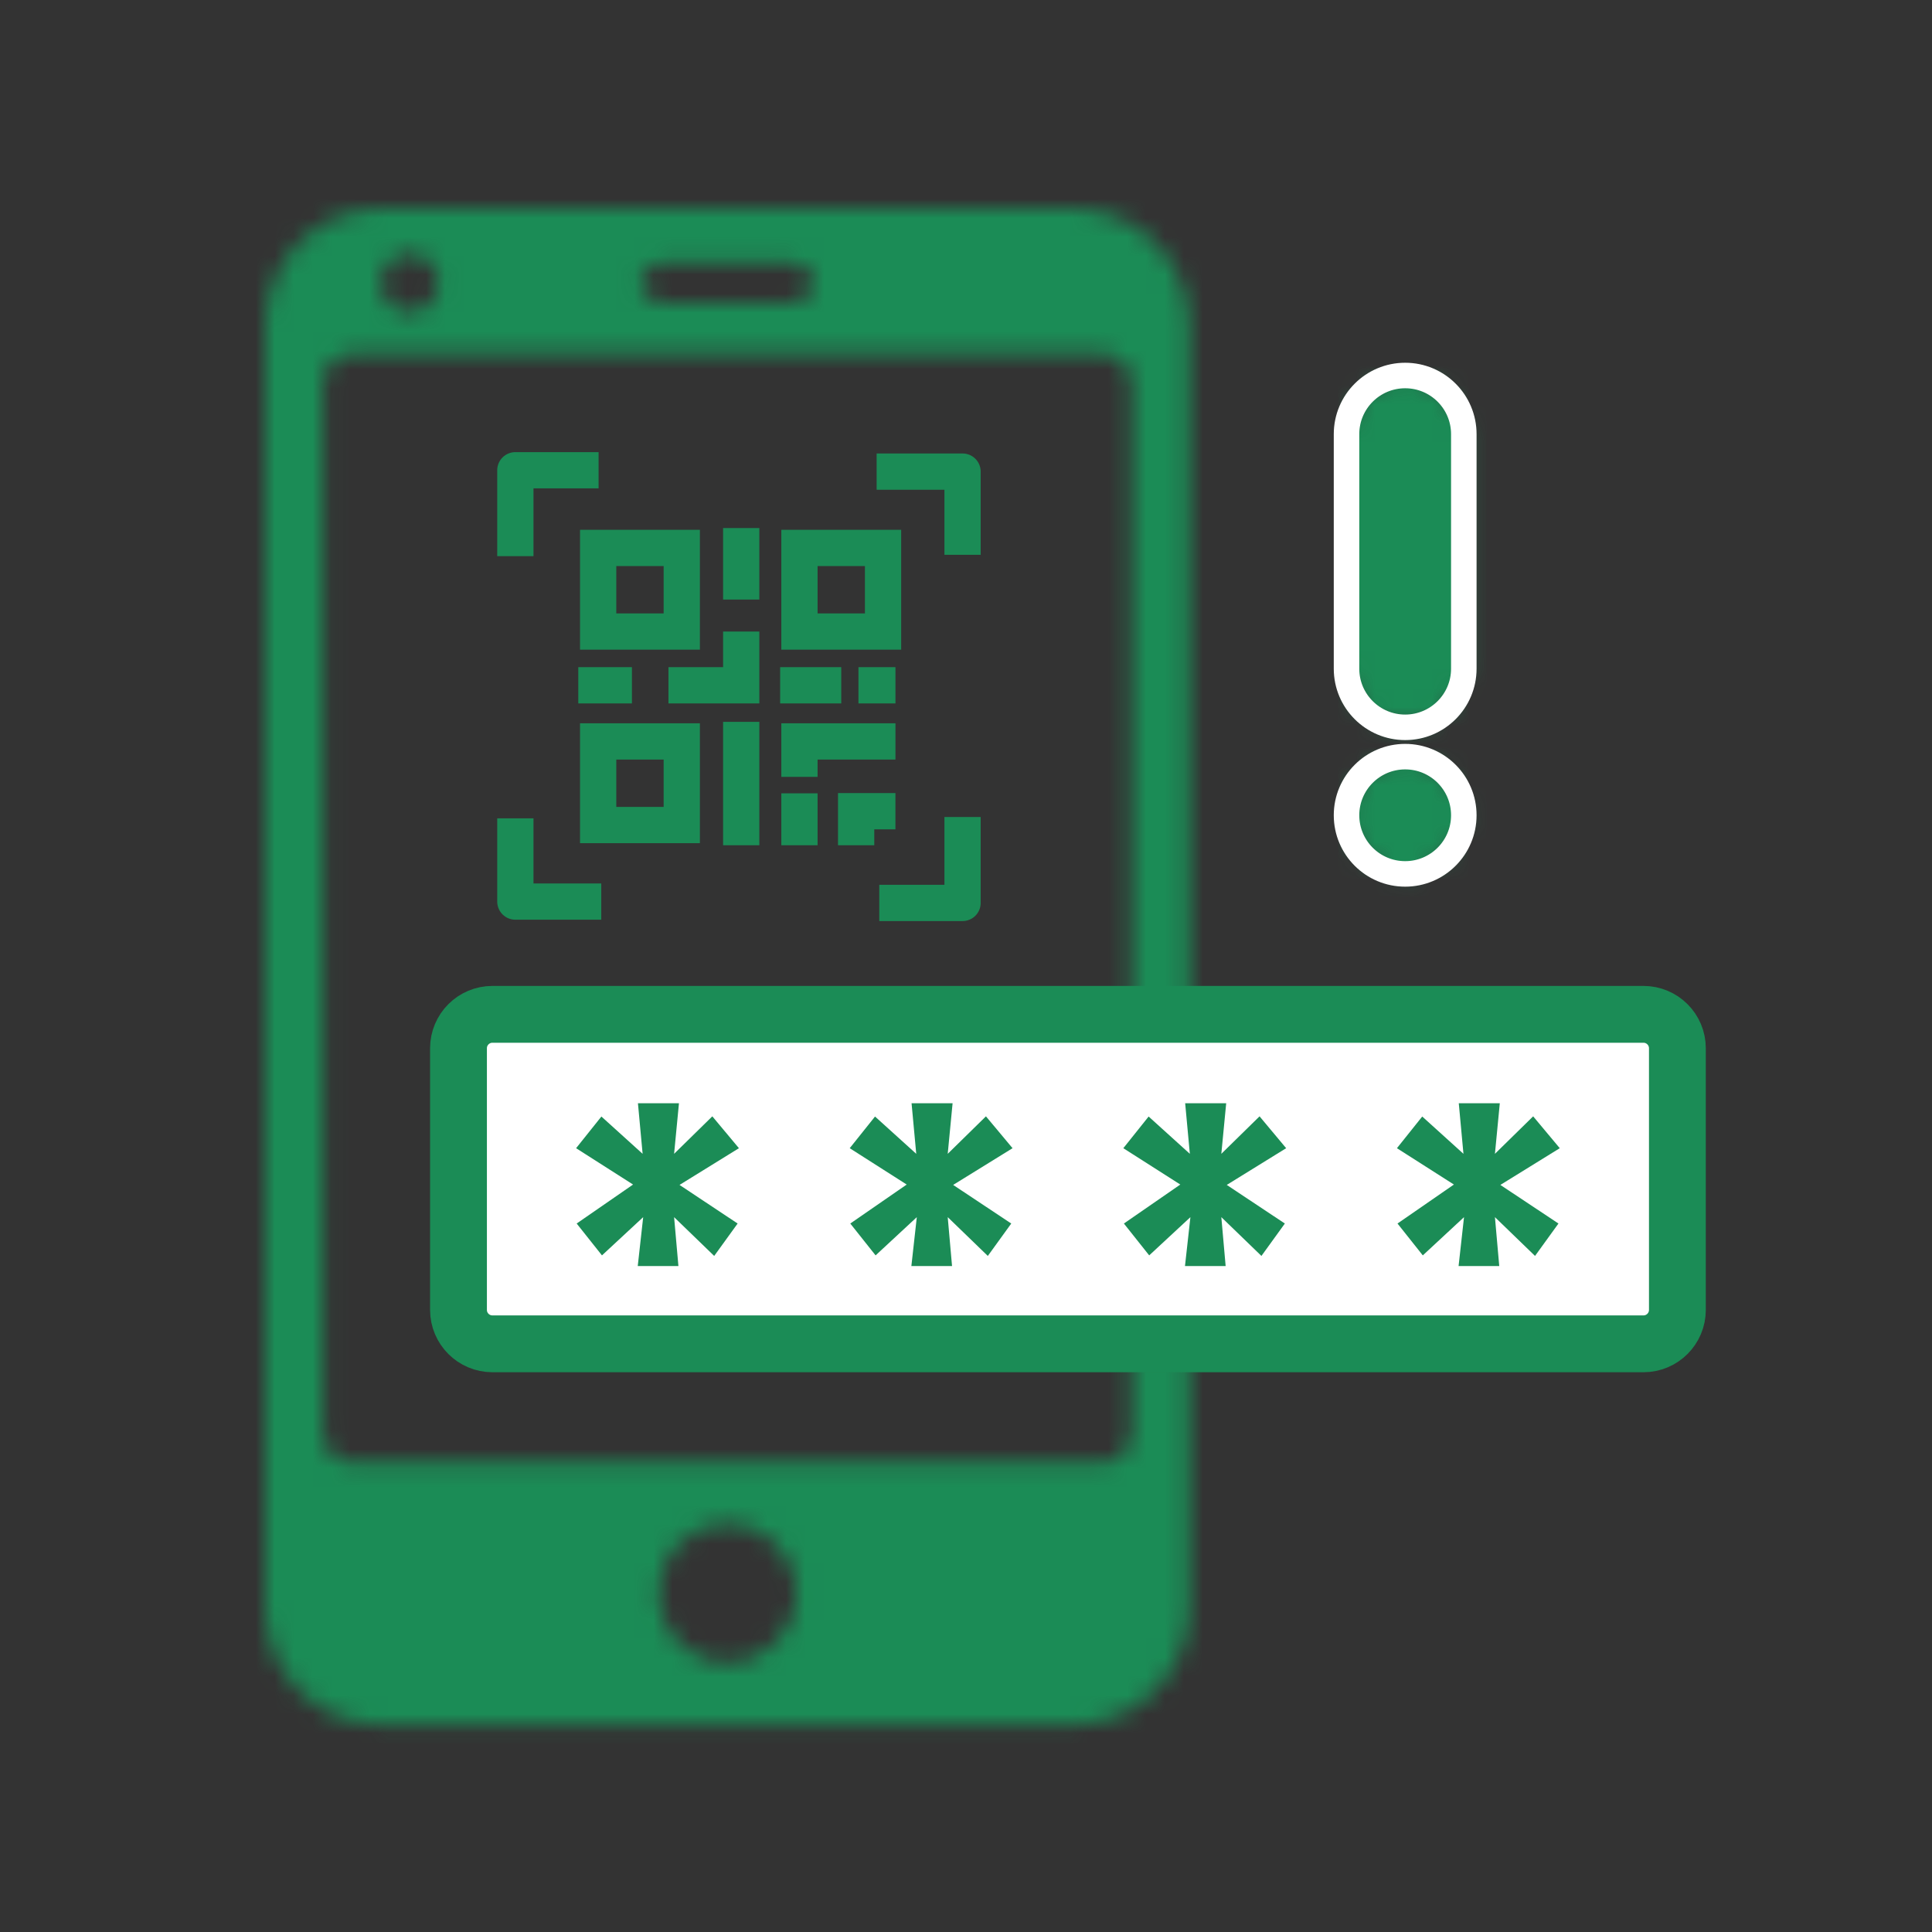 <?xml version="1.0" encoding="UTF-8"?>
<svg width="102px" height="102px" viewBox="0 0 102 102" version="1.1" xmlns="http://www.w3.org/2000/svg" xmlns:xlink="http://www.w3.org/1999/xlink">
    <rect x="0" y="0" width="102" height="102" fill="#333333" stroke="none"/>
    <title>ico_password-qr</title>
    <defs>
        <path d="M6.098,0 C2.744,0 -3.33066907e-16,2.772 -3.33066907e-16,6.159 L-3.33066907e-16,6.159 L-3.33066907e-16,73.904 C-3.33066907e-16,77.291 2.744,80.062 6.098,80.062 L6.098,80.062 L42.689,80.062 C46.043,80.062 48.788,77.291 48.788,73.904 L48.788,73.904 L48.788,60.189 L45.738,60.189 L45.738,64.666 C45.738,65.513 45.052,66.206 44.214,66.206 L44.214,66.206 L4.573,66.206 C3.735,66.206 3.049,65.513 3.049,64.666 L3.049,64.666 L3.049,9.239 C3.049,8.392 3.735,7.699 4.573,7.699 L4.573,7.699 L44.214,7.699 C45.052,7.699 45.738,8.392 45.738,9.239 L45.738,9.239 L45.738,42.192 L48.788,42.192 L48.788,6.159 C48.788,2.772 46.043,0 42.689,0 L42.689,0 L6.098,0 Z M6.098,3.936 C6.098,3.085 6.781,2.396 7.623,2.396 L7.623,2.396 C8.461,2.396 9.147,3.085 9.147,3.936 L9.147,3.936 C9.147,4.786 8.461,5.476 7.623,5.476 L7.623,5.476 C6.784,5.476 6.098,4.786 6.098,3.936 L6.098,3.936 Z M19.819,3.932 C19.819,3.336 20.502,2.842 21.344,2.842 L21.344,2.842 L27.442,2.842 C28.281,2.842 28.967,3.332 28.967,3.932 L28.967,3.932 C28.967,4.534 28.281,5.023 27.442,5.023 L27.442,5.023 L21.344,5.023 C20.505,5.023 19.819,4.534 19.819,3.932 L19.819,3.932 Z M20.755,73.115 C20.755,71.083 22.384,69.439 24.393,69.439 L24.393,69.439 C26.403,69.439 28.035,71.083 28.035,73.115 L28.035,73.115 C28.035,75.136 26.403,76.786 24.393,76.786 L24.393,76.786 C22.384,76.786 20.755,75.145 20.755,73.115 L20.755,73.115 Z" id="path-1"></path>
        <path d="M0,3.096 L0,15.478 C0,17.188 1.386,18.574 3.095,18.574 L3.095,18.574 C4.805,18.574 6.191,17.188 6.191,15.478 L6.191,15.478 L6.191,3.096 C6.191,1.386 4.805,0 3.095,0 L3.095,0 C1.386,0 0,1.386 0,3.096 L0,3.096 Z" id="path-3"></path>
        <path d="M0,3.096 C0,4.805 1.386,6.191 3.095,6.191 L3.095,6.191 C4.805,6.191 6.191,4.805 6.191,3.096 L6.191,3.096 C6.191,1.386 4.805,0 3.095,0 L3.095,0 C1.386,0 0,1.386 0,3.096 L0,3.096 Z" id="path-5"></path>
    </defs>
    <g id="ico_password-qr" stroke="none" stroke-width="1" fill="none" fill-rule="evenodd">
        <g id="Group-43" transform="translate(14, 11)">
            <polygon id="Stroke-1" stroke="#1B8C56" stroke-width="1.914" points="17.58 22.342 21.994 22.342 21.994 17.928 17.58 17.928"></polygon>
            <polygon id="Stroke-2" stroke="#1B8C56" stroke-width="1.914" points="17.58 32.558 21.994 32.558 21.994 28.144 17.58 28.144"></polygon>
            <polygon id="Stroke-3" stroke="#1B8C56" stroke-width="1.914" points="28.207 22.342 32.621 22.342 32.621 17.928 28.207 17.928"></polygon>
            <line x1="16.53" y1="25.18" x2="19.363" y2="25.18" id="Stroke-4" stroke="#1B8C56" stroke-width="1.914"></line>
            <polyline id="Stroke-5" stroke="#1B8C56" stroke-width="1.914" points="21.291 25.18 25.133 25.18 25.133 22.342"></polyline>
            <line x1="25.133" y1="27.11" x2="25.133" y2="33.625" id="Stroke-6" stroke="#1B8C56" stroke-width="1.914"></line>
            <line x1="33.276" y1="25.18" x2="31.322" y2="25.18" id="Stroke-7" stroke="#1B8C56" stroke-width="1.914"></line>
            <line x1="30.414" y1="25.18" x2="27.188" y2="25.18" id="Stroke-8" stroke="#1B8C56" stroke-width="1.914"></line>
            <polyline id="Stroke-9" stroke="#1B8C56" stroke-width="1.914" points="33.276 28.144 28.207 28.144 28.207 30.015"></polyline>
            <line x1="28.207" y1="30.884" x2="28.207" y2="33.625" id="Stroke-10" stroke="#1B8C56" stroke-width="1.914"></line>
            <line x1="25.133" y1="20.654" x2="25.133" y2="16.878" id="Stroke-11" stroke="#1B8C56" stroke-width="1.914"></line>
            <polyline id="Stroke-12" stroke="#1B8C56" stroke-width="1.914" points="31.2 33.625 31.2 31.828 33.275 31.828"></polyline>
            <polyline id="Stroke-13" stroke="#1B8C56" stroke-width="1.914" stroke-linejoin="round" points="13.208 18.363 13.208 13.827 17.603 13.827"></polyline>
            <polyline id="Stroke-14" stroke="#1B8C56" stroke-width="1.914" stroke-linejoin="round" points="32.282 13.898 36.818 13.898 36.818 18.293"></polyline>
            <polyline id="Stroke-15" stroke="#1B8C56" stroke-width="1.914" stroke-linejoin="round" points="36.818 32.134 36.818 36.67 32.422 36.67"></polyline>
            <polyline id="Stroke-16" stroke="#1B8C56" stroke-width="1.914" stroke-linejoin="round" points="17.744 36.599 13.208 36.599 13.208 32.204"></polyline>
            <g id="Group-29" transform="translate(10.206, 42.552)">
                <path d="M62.561,17.395 L1.791,17.395 C0.802,17.395 0,16.593 0,15.604 L0,1.791 C0,0.802 0.802,0 1.791,0 L62.561,0 C63.55,0 64.352,0.802 64.352,1.791 L64.352,15.604 C64.352,16.593 63.55,17.395 62.561,17.395" id="Fill-17" fill="#FFFFFF"></path>
                <path d="M62.561,17.395 L1.791,17.395 C0.802,17.395 0,16.593 0,15.604 L0,1.791 C0,0.802 0.802,0 1.791,0 L62.561,0 C63.55,0 64.352,0.802 64.352,1.791 L64.352,15.604 C64.352,16.593 63.55,17.395 62.561,17.395 Z" id="Stroke-19" stroke="#1B8C56" stroke-width="3"></path>
                <polygon id="Fill-21" fill="#1B8C56" points="14.806 7.067 11.67 9.006 14.737 11.044 13.5 12.755 11.383 10.707 11.611 13.289 9.464 13.289 9.751 10.707 7.575 12.726 6.239 11.044 9.217 8.986 6.209 7.067 7.545 5.395 9.721 7.364 9.474 4.693 11.64 4.693 11.383 7.364 13.401 5.385"></polygon>
                <polygon id="Fill-23" fill="#1B8C56" points="29.252 7.067 26.116 9.006 29.183 11.044 27.946 12.755 25.829 10.707 26.057 13.289 23.91 13.289 24.197 10.707 22.021 12.726 20.685 11.044 23.663 8.986 20.655 7.067 21.991 5.395 24.167 7.364 23.92 4.693 26.086 4.693 25.829 7.364 27.847 5.385"></polygon>
                <polygon id="Fill-25" fill="#1B8C56" points="43.697 7.067 40.561 9.006 43.628 11.044 42.391 12.755 40.274 10.707 40.502 13.289 38.355 13.289 38.642 10.707 36.466 12.726 35.13 11.044 38.108 8.986 35.1 7.067 36.436 5.395 38.612 7.364 38.365 4.693 40.531 4.693 40.274 7.364 42.292 5.385"></polygon>
                <polygon id="Fill-27" fill="#1B8C56" points="58.142 7.067 55.006 9.006 58.073 11.044 56.836 12.755 54.719 10.707 54.947 13.289 52.8 13.289 53.087 10.707 50.911 12.726 49.575 11.044 52.553 8.986 49.545 7.067 50.881 5.395 53.057 7.364 52.81 4.693 54.976 4.693 54.719 7.364 56.737 5.385"></polygon>
            </g>
            <g id="Group-32">
                <mask id="mask-2" fill="white">
                    <use xlink:href="#path-1"></use>
                </mask>
                <g id="Clip-31"></g>
                <polygon id="Fill-30" fill="#1B8C56" mask="url(#mask-2)" points="-0.977 81.039 49.764 81.039 49.764 -0.976 -0.977 -0.976"></polygon>
            </g>
            <g id="Group-35" transform="translate(57.091, 8.825)">
                <mask id="mask-4" fill="white">
                    <use xlink:href="#path-3"></use>
                </mask>
                <g id="Clip-34"></g>
                <polygon id="Fill-33" fill="#1B8C56" mask="url(#mask-4)" points="-1.208 19.783 7.4 19.783 7.4 -1.208 -1.208 -1.208"></polygon>
            </g>
            <path d="M60.186,8.825 C61.896,8.825 63.282,10.211 63.282,11.921 L63.282,24.304 C63.282,26.013 61.896,27.399 60.186,27.399 C58.476,27.399 57.09,26.013 57.09,24.304 L57.09,11.921 C57.09,10.211 58.476,8.825 60.186,8.825 Z" id="Stroke-36" stroke="#FFFFFF" stroke-width="1.347"></path>
            <g id="Group-40" transform="translate(57.091, 28.947)">
                <mask id="mask-6" fill="white">
                    <use xlink:href="#path-5"></use>
                </mask>
                <g id="Clip-39"></g>
                <polygon id="Fill-38" fill="#1B8C56" mask="url(#mask-6)" points="-1.208 7.4 7.4 7.4 7.4 -1.208 -1.208 -1.208"></polygon>
            </g>
            <path d="M60.186,35.138 C61.896,35.138 63.282,33.752 63.282,32.042 C63.282,30.333 61.896,28.947 60.186,28.947 C58.476,28.947 57.09,30.333 57.09,32.042 C57.09,33.752 58.476,35.138 60.186,35.138 Z" id="Stroke-41" stroke="#FFFFFF" stroke-width="1.347"></path>
        </g>
    </g>
</svg>